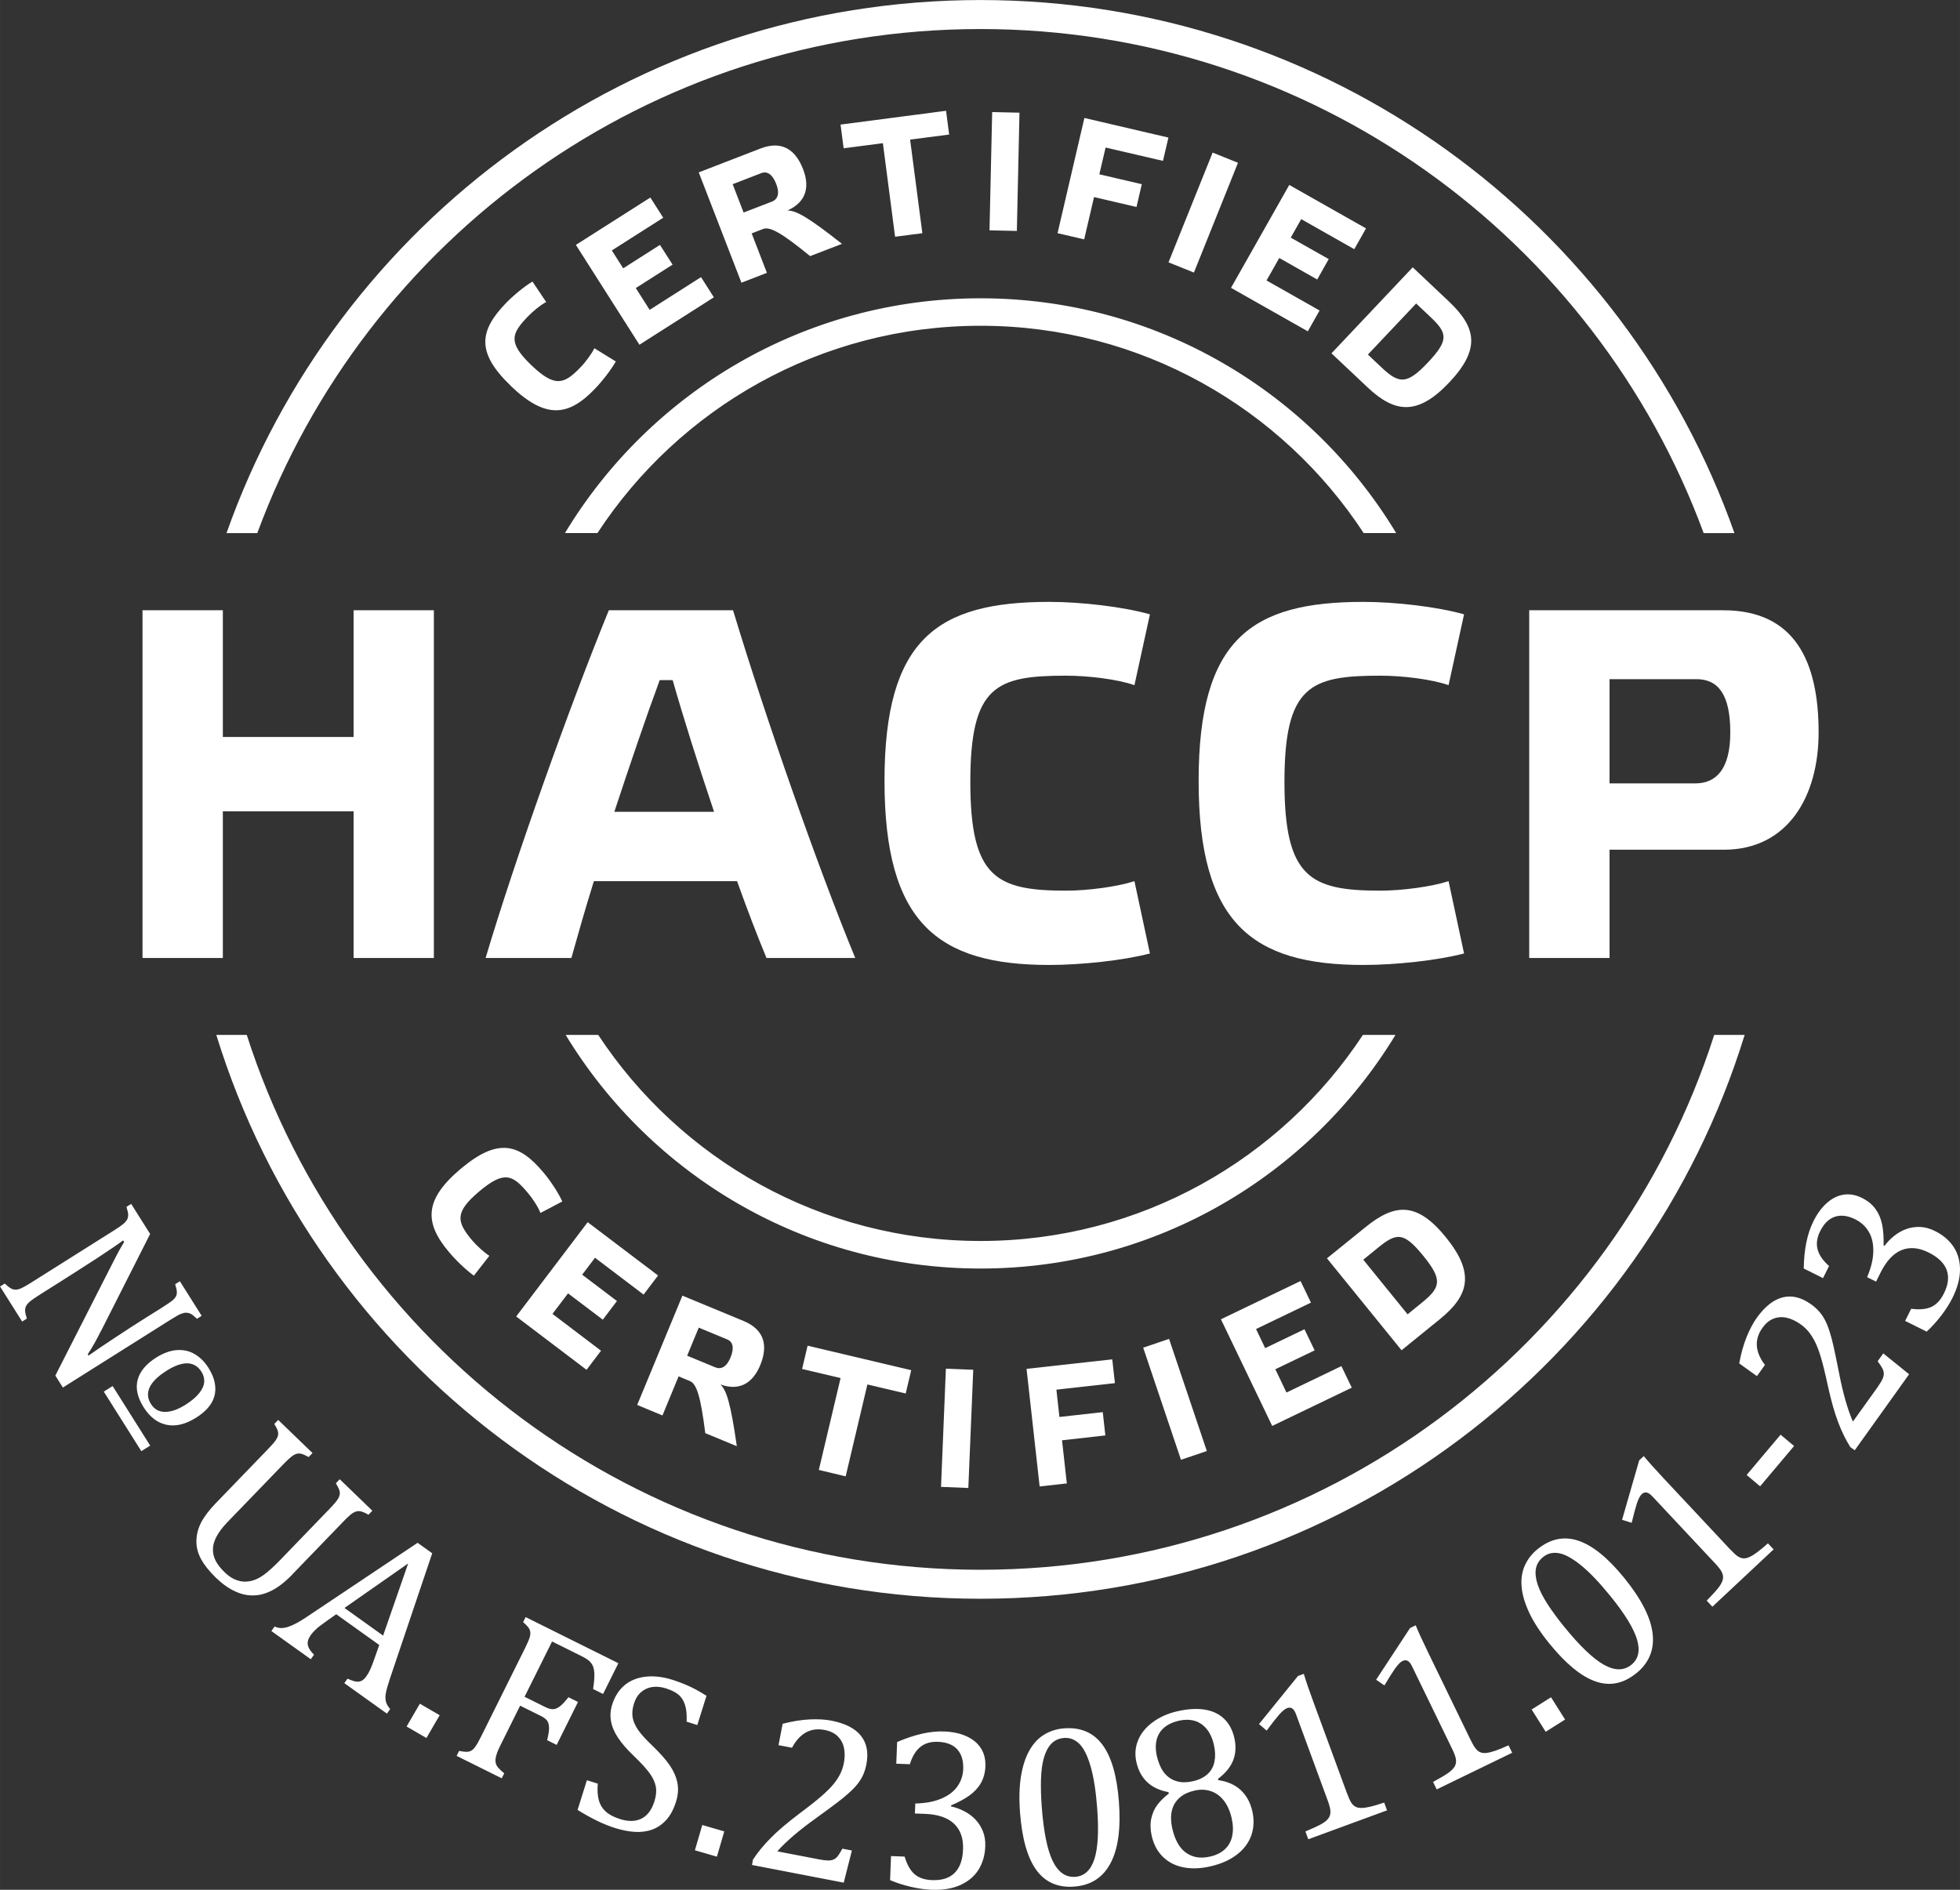 <?xml version="1.0" encoding="UTF-8"?>
<!DOCTYPE svg PUBLIC "-//W3C//DTD SVG 1.1//EN" "http://www.w3.org/Graphics/SVG/1.1/DTD/svg11.dtd">
<!-- Creator: CorelDRAW 2018 (64-Bit) -->
<svg xmlns="http://www.w3.org/2000/svg" xml:space="preserve" width="14.868mm" height="14.337mm" version="1.1" style="shape-rendering:geometricPrecision; text-rendering:geometricPrecision; image-rendering:optimizeQuality; fill-rule:evenodd; clip-rule:evenodd"
viewBox="0 0 462.91 446.38"
 xmlns:xlink="http://www.w3.org/1999/xlink">
 <rect x="0" y="0" width="462.91" height="446.38" fill="#333333" stroke="none"/>
 <defs>
  <style type="text/css">
   <![CDATA[
    .fil0 {fill:#ffffff}
    .fil1 {fill:#ffffff;fill-rule:nonzero}
   ]]>
  </style>
 </defs>
 <g id="Слой_x0020_1">
  <g id="_906096880">
   <path class="fil0" d="M52.63 191.64l30.88 0 0 34.64 18.96 0 0 -82.13 -18.96 0 0 29.93 -30.88 0 0 -29.93 -18.97 0 0 82.13 18.97 0 0 -34.64zm128.39 34.64l20.97 0c-8.84,-21.44 -21.09,-56.44 -28.86,-82.13l-29.34 0c-9.43,23.1 -22.27,59.15 -29.1,82.13l20.26 0c1.42,-5.07 3.18,-11.31 5.31,-18.14l33.82 0c2.48,6.95 4.94,13.31 6.95,18.14zm-22.15 -65.63c2.48,8.72 6.01,19.92 9.78,31.11l-23.56 0c3.77,-11.43 7.54,-22.5 10.72,-31.11l3.07 0zm50.03 23.8c0,33.47 12.49,43.48 38.89,43.48 7.66,0 17.44,-1.06 23.8,-2.71l-3.66 -17.08c-4,1.3 -10.95,2.24 -16.14,2.24 -16.49,0 -22.62,-3.06 -22.62,-25.68 0,-22.75 6.13,-25.1 22.62,-25.1 5.18,0 12.13,0.83 16.14,2.24l3.66 -16.73c-6.25,-1.77 -16.15,-2.94 -23.8,-2.94 -26.39,0 -38.89,8.72 -38.89,42.3zm74.19 0c0,33.47 12.49,43.48 38.89,43.48 7.66,0 17.44,-1.06 23.8,-2.71l-3.66 -17.08c-4,1.3 -10.95,2.24 -16.14,2.24 -16.49,0 -22.62,-3.06 -22.62,-25.68 0,-22.75 6.13,-25.1 22.62,-25.1 5.18,0 12.14,0.83 16.14,2.24l3.66 -16.73c-6.25,-1.77 -16.14,-2.94 -23.8,-2.94 -26.4,0 -38.89,8.72 -38.89,42.3zm97.05 0.59l0 -24.62 20.5 0c5.19,0 8.02,3.65 8.02,12.6 0,8.6 -3.3,12.02 -8.25,12.02l-20.27 0zm0 41.24l0 -25.57 26.99 0c15.31,0 22.39,-12.84 22.39,-27.69 0,-16.85 -5.66,-28.87 -22.51,-28.87l-45.84 0 0 82.13 18.97 0zm-271.31 49.79c-8.72,7.32 -8.61,12.76 -2.82,19.64 1.67,2 4.09,4.31 5.91,5.61l3.66 -4.69c-1.22,-0.76 -2.98,-2.37 -4.12,-3.71 -3.6,-4.31 -4.15,-6.57 1.75,-11.52 5.93,-4.98 7.87,-3.9 11.49,0.41 1.13,1.34 2.43,3.34 2.94,4.7l5.16 -2.71c-0.9,-2.02 -2.76,-4.85 -4.44,-6.84 -5.77,-6.9 -10.78,-8.25 -19.53,-0.89zm29.97 12.62l-16.89 22.27 16.62 12.6 3.42 -4.51 -11.47 -8.7 3.68 -4.85 8.21 6.22 3.34 -4.41 -8.21 -6.22 3.03 -4 11.47 8.7 3.42 -4.51 -16.62 -12.59zm26.24 24.91l6.7 2.78c1.34,0.55 1.75,1.97 0.78,4.31 -0.96,2.3 -2.3,2.82 -3.6,2.28l-6.63 -2.74 2.74 -6.63zm5.08 13.42c4.99,1.77 7.88,-0.82 9.42,-4.53 1.76,-4.26 1.34,-8.29 -3.96,-10.48l-14.41 -5.97 -10.68 25.82 5.97 2.48 3.81 -9.23 2.67 1.11c1.59,0.65 2.54,3.61 3.63,12.3l7.45 3.08c-1.45,-10.11 -2.42,-13.23 -3.89,-14.58zm29.61 21.7l5.13 -21.7 9.05 2.13 1.3 -5.5 -24.47 -5.79 -1.3 5.5 9.09 2.15 -5.14 21.7 6.32 1.51zm23.67 -25.43l-1.15 27.92 6.45 0.26 1.16 -27.92 -6.46 -0.26zm19.05 0.05l3.09 27.77 6.42 -0.71 -1.13 -10.19 10.23 -1.15 -0.61 -5.5 -10.24 1.14 -0.71 -6.45 13.82 -1.54 -0.63 -5.62 -20.24 2.25zm27.55 -5.01l8.92 26.48 6.11 -2.06 -8.92 -26.49 -6.11 2.07zm18.36 -6.7l12.11 25.19 18.79 -9.04 -2.45 -5.09 -12.97 6.24 -2.63 -5.5 9.28 -4.46 -2.4 -4.99 -9.28 4.46 -2.16 -4.51 12.97 -6.24 -2.46 -5.1 -18.79 9.03zm25.04 -14.4l17.62 21.71 9.07 -7.36c6.93,-5.64 8.24,-10.88 1.4,-19.32 -6.87,-8.47 -12.08,-8.01 -19.02,-2.37l-9.07 7.34zm22.78 -0.56c4.55,5.6 4.1,7.41 -0.29,10.97l-3.45 2.81 -10.46 -12.9 3.45 -2.81c4.39,-3.56 6.04,-3.87 10.74,1.92zm-215.52 -205.49c8.22,7.88 13.61,7.17 19.83,0.68 1.81,-1.88 3.85,-4.53 4.95,-6.48l-5.06 -3.12c-0.63,1.29 -2.03,3.21 -3.26,4.48 -3.88,4.06 -6.07,4.84 -11.63,-0.48 -5.58,-5.36 -4.72,-7.43 -0.84,-11.48 1.22,-1.27 3.06,-2.78 4.35,-3.43l-3.24 -4.84c-1.91,1.12 -4.52,3.28 -6.33,5.15 -6.21,6.49 -7.02,11.6 1.24,19.51zm15.36 -33.32l15 23.57 17.58 -11.2 -3.03 -4.77 -12.13 7.73 -3.28 -5.15 8.69 -5.53 -2.98 -4.66 -8.68 5.53 -2.69 -4.22 12.14 -7.73 -3.04 -4.77 -17.59 11.19zm37.02 -14.35l6.77 -2.62c1.35,-0.52 2.62,0.24 3.53,2.59 0.89,2.32 0.28,3.63 -1.02,4.14l-6.7 2.58 -2.58 -6.69zm12.93 6.22c4.84,-2.17 5.15,-6.03 3.7,-9.77 -1.66,-4.3 -4.74,-6.94 -10.09,-4.87l-14.55 5.63 10.08 26.06 6.02 -2.33 -3.6 -9.32 2.69 -1.04c1.61,-0.62 4.33,0.86 11.12,6.41l7.52 -2.9c-8.02,-6.32 -10.87,-7.91 -12.89,-7.87zm31.87 5.36l-2.89 -22.11 9.22 -1.2 -0.73 -5.61 -24.92 3.26 0.73 5.6 9.27 -1.21 2.88 22.1 6.44 -0.83zm16.49 -28.62l-0.63 27.94 6.46 0.14 0.62 -27.93 -6.45 -0.15zm21.78 1.39l-6.34 27.22 6.29 1.46 2.33 -9.99 10.03 2.34 1.25 -5.38 -10.03 -2.34 1.48 -6.32 13.55 3.15 1.29 -5.5 -19.84 -4.63zm30.29 8.18l-10.42 25.93 6 2.41 10.41 -25.93 -5.98 -2.4zm18.11 7.63l-13.77 24.32 18.14 10.27 2.78 -4.92 -12.53 -7.09 3.01 -5.31 8.96 5.08 2.72 -4.82 -8.97 -5.07 2.47 -4.37 12.53 7.1 2.78 -4.91 -18.14 -10.27zm29.15 19.47l-19.19 20.32 8.48 8c6.51,6.15 11.88,6.76 19.34,-1.13 7.49,-7.94 6.35,-13.04 -0.15,-19.18l-8.48 -8zm3.56 22.51c-4.95,5.24 -6.8,5.04 -10.92,1.15l-3.23 -3.05 11.4 -12.06 3.23 3.05c4.12,3.88 4.65,5.48 -0.48,10.91zm-105.62 -8.7c37.86,0 71.18,19.49 90.47,48.97l7.68 0c-20.06,-33.24 -56.51,-55.46 -98.15,-55.46 -41.65,0 -78.11,22.22 -98.17,55.46l7.67 0c19.3,-29.48 52.62,-48.97 90.5,-48.97zm90.29 167.51c-19.32,29.32 -52.55,48.67 -90.29,48.67 -37.76,0 -70.98,-19.35 -90.31,-48.67l-7.69 0c20.09,33.08 56.46,55.18 98,55.18 41.52,0 77.89,-22.1 97.98,-55.18l-7.69 0zm90.16 0c-23.75,77.12 -95.56,133.18 -180.48,133.18 -84.91,0 -156.73,-56.06 -180.48,-133.18l7.19 0c23.51,73.28 92.2,126.33 173.29,126.33 81.09,0 149.78,-53.05 173.29,-126.33l7.19 0zm-180.48 -244.45c82.22,0 152.15,52.56 178.07,125.91l-7.27 0c-25.6,-69.5 -92.41,-119.06 -170.8,-119.06 -78.39,0 -145.19,49.56 -170.8,119.06l-7.27 0c25.91,-73.35 95.85,-125.91 178.07,-125.91z"/>
   <path class="fil1" d="M23.81 314.45c-0.56,1.11 -1.07,2.07 -1.52,2.87 -0.45,0.8 -0.97,1.66 -1.57,2.59l0.18 0.29c1.73,-1.21 3.84,-2.64 6.33,-4.28 2.48,-1.64 4.62,-3.03 6.42,-4.16l4.77 -3c1.04,-0.65 1.78,-1.17 2.24,-1.53 0.44,-0.36 0.74,-0.7 0.9,-1.03 0.16,-0.32 0.22,-0.67 0.21,-1.06 -0.02,-0.38 -0.15,-0.98 -0.4,-1.8l1.11 -0.7 5.15 8.17 -1.11 0.7c-0.73,-0.69 -1.26,-1.1 -1.6,-1.24 -0.34,-0.13 -0.66,-0.2 -0.98,-0.2 -0.31,0 -0.7,0.08 -1.17,0.26 -0.46,0.17 -1.29,0.64 -2.48,1.39l-25.44 16.03 -1.78 -2.83 13.23 -25.99c0.82,-1.62 1.43,-2.78 1.82,-3.5 0.39,-0.71 0.8,-1.4 1.2,-2.05l-0.25 -0.39c-1.09,0.84 -3.15,2.24 -6.17,4.22 -3.02,1.96 -6.04,3.89 -9.06,5.8l-4.63 2.92c-1.01,0.63 -1.72,1.14 -2.15,1.51 -0.42,0.35 -0.72,0.7 -0.89,1.04 -0.17,0.33 -0.26,0.71 -0.24,1.13 0.01,0.42 0.15,1.04 0.41,1.85l-1.11 0.7 -5.22 -8.28 1.11 -0.7c0.83,0.79 1.49,1.25 1.99,1.38 0.5,0.13 1.05,0.08 1.65,-0.16 0.6,-0.25 1.47,-0.72 2.59,-1.43l19.63 -12.37c1.04,-0.65 1.78,-1.18 2.21,-1.55 0.43,-0.38 0.71,-0.73 0.88,-1.07 0.15,-0.35 0.21,-0.71 0.2,-1.1 -0.02,-0.39 -0.15,-0.99 -0.4,-1.81l1.11 -0.7 4.48 7.1 -11.63 22.98zm10.09 17.92c-1.45,-2.3 -1.91,-4.44 -1.39,-6.44 0.52,-1.99 1.98,-3.75 4.41,-5.28 1.69,-1.06 3.32,-1.65 4.88,-1.75 1.57,-0.1 2.98,0.22 4.23,0.98 1.26,0.75 2.33,1.82 3.2,3.21 0.82,1.3 1.32,2.53 1.51,3.67 0.2,1.14 0.15,2.2 -0.15,3.19 -0.3,0.98 -0.83,1.88 -1.57,2.7 -0.74,0.81 -1.64,1.55 -2.68,2.2 -2.5,1.58 -4.83,2.15 -6.99,1.7 -2.16,-0.45 -3.98,-1.84 -5.46,-4.19zm5.43 -8.58c-2.05,1.29 -3.37,2.59 -3.99,3.92 -0.6,1.32 -0.51,2.62 0.3,3.91 0.79,1.25 1.89,1.87 3.32,1.88 1.43,0.01 3.04,-0.55 4.85,-1.69 1.46,-0.92 2.56,-1.86 3.28,-2.79 0.72,-0.93 1.1,-1.81 1.14,-2.64 0.04,-0.83 -0.17,-1.61 -0.64,-2.35 -0.81,-1.29 -1.91,-1.95 -3.3,-2 -1.39,-0.04 -3.04,0.54 -4.96,1.75zm-5.95 18.99l-8.87 -14.07 2.09 -1.32 8.87 14.07 -2.09 1.32zm35.67 29.12c-1.35,1.4 -2.66,2.49 -3.89,3.25 -1.17,0.73 -2.36,1.23 -3.58,1.51 -1.09,0.23 -2.2,0.26 -3.33,0.09 -1.12,-0.17 -2.28,-0.59 -3.5,-1.24 -1.21,-0.65 -2.46,-1.59 -3.75,-2.83 -1.56,-1.51 -2.72,-2.97 -3.5,-4.38 -0.78,-1.43 -1.15,-2.88 -1.11,-4.38 0.03,-1.49 0.41,-2.93 1.12,-4.31 0.72,-1.39 1.88,-2.91 3.48,-4.57l12.26 -12.7c0.97,-1 1.59,-1.71 1.87,-2.13 0.27,-0.41 0.45,-0.78 0.53,-1.1 0.07,-0.32 0.07,-0.68 -0.02,-1.05 -0.09,-0.37 -0.37,-0.95 -0.84,-1.71l0.92 -0.95 8.1 7.82 -0.92 0.95c-0.89,-0.51 -1.59,-0.79 -2.09,-0.84 -0.5,-0.05 -1.02,0.1 -1.56,0.45 -0.54,0.35 -1.31,1.05 -2.33,2.1l-13.19 13.66c-1.2,1.25 -2.08,2.42 -2.64,3.52 -0.56,1.11 -0.82,2.12 -0.79,3.05 0.01,0.93 0.25,1.82 0.7,2.67 0.45,0.84 1.16,1.73 2.15,2.68 0.89,0.87 1.84,1.47 2.83,1.81 0.99,0.35 2.01,0.42 3.09,0.21 1.08,-0.2 2.16,-0.69 3.22,-1.47 1.08,-0.78 2.38,-1.95 3.91,-3.54l11.64 -12.06c1.08,-1.12 1.76,-1.94 2.05,-2.45 0.29,-0.52 0.42,-1.01 0.38,-1.47 -0.04,-0.46 -0.35,-1.17 -0.94,-2.13l0.92 -0.95 7.7 7.43 -0.92 0.95c-0.93,-0.54 -1.64,-0.81 -2.15,-0.85 -0.5,-0.03 -1.01,0.12 -1.55,0.45 -0.52,0.34 -1.29,1.03 -2.3,2.09l-11.97 12.4zm12.26 25.68l0.77 -1.07c0.83,0.38 1.48,0.6 1.96,0.68 0.48,0.08 0.92,0.03 1.32,-0.16 0.4,-0.18 0.78,-0.54 1.16,-1.07 0.35,-0.49 0.68,-1.06 0.97,-1.72 0.29,-0.66 0.59,-1.43 0.88,-2.29l1.2 -3.39 -10.16 -7.27 -2.27 1.61c-1.14,0.8 -1.98,1.44 -2.48,1.91 -0.51,0.46 -0.93,0.93 -1.25,1.38 -0.62,0.87 -0.86,1.67 -0.7,2.4 0.15,0.73 0.64,1.48 1.46,2.26l-0.77 1.07 -9.31 -6.66 0.77 -1.07c0.9,0.45 1.95,0.48 3.14,0.1 1.18,-0.38 2.61,-1.13 4.26,-2.24l26.37 -17.63 3.45 2.47 -9.99 29.62c-0.46,1.38 -0.77,2.46 -0.93,3.25 -0.16,0.79 -0.17,1.49 -0.03,2.1 0.13,0.6 0.48,1.22 1.02,1.84l-0.77 1.07 -10.06 -7.2zm0.05 -17.77l9.12 6.53 5.92 -17.04 -15.04 10.51zm22.48 25.34l-3.13 5.38 -4.68 -2.72 3.13 -5.38 4.69 2.72zm42.2 -12.27l-3.61 7.25 -2.35 -1.17c0.19,-1.26 0.29,-2.32 0.3,-3.15 0.01,-0.83 -0.08,-1.52 -0.27,-2.05 -0.18,-0.53 -0.48,-0.99 -0.89,-1.37 -0.41,-0.38 -1.01,-0.77 -1.79,-1.16l-7.04 -3.5 -6.5 13.06 4.95 2.46c0.7,0.35 1.31,0.5 1.83,0.47 0.52,-0.03 1.04,-0.26 1.57,-0.67 0.54,-0.41 1.2,-1.13 2.02,-2.15l2.25 1.12 -5.04 10.14 -2.25 -1.12c0.3,-1.21 0.45,-2.16 0.45,-2.85 0,-0.68 -0.13,-1.24 -0.39,-1.66 -0.27,-0.42 -0.76,-0.82 -1.49,-1.18l-4.95 -2.46 -4.68 9.42c-0.48,0.96 -0.8,1.76 -0.97,2.39 -0.18,0.63 -0.22,1.18 -0.13,1.64 0.09,0.46 0.3,0.88 0.66,1.26 0.35,0.39 0.8,0.81 1.37,1.27l-0.59 1.18 -10.66 -5.3 0.59 -1.18c1.13,0.24 1.93,0.29 2.43,0.14 0.49,-0.15 0.93,-0.48 1.31,-1 0.39,-0.52 0.88,-1.38 1.47,-2.56l10.33 -20.78c0.55,-1.1 0.91,-1.93 1.09,-2.47 0.17,-0.55 0.23,-1 0.18,-1.38 -0.04,-0.37 -0.18,-0.71 -0.4,-1.04 -0.22,-0.31 -0.65,-0.77 -1.29,-1.33l0.59 -1.18 21.9 10.89zm-4.86 28.42c-0.13,1.61 -0.04,2.93 0.26,3.99 0.31,1.06 0.86,1.93 1.65,2.64 0.79,0.71 1.91,1.29 3.35,1.75 2,0.63 3.7,0.58 5.08,-0.12 1.39,-0.7 2.4,-2.05 3.03,-4.04 0.4,-1.28 0.53,-2.43 0.35,-3.43 -0.17,-1.01 -0.64,-2.06 -1.4,-3.14 -0.76,-1.08 -2.01,-2.46 -3.75,-4.13 -1.69,-1.61 -2.96,-3.08 -3.82,-4.4 -0.87,-1.31 -1.4,-2.61 -1.63,-3.9 -0.22,-1.29 -0.13,-2.58 0.29,-3.9 0.6,-1.91 1.58,-3.42 2.91,-4.55 1.34,-1.12 2.99,-1.79 4.96,-2.02 1.98,-0.22 4.08,0.02 6.31,0.72 1.3,0.41 2.54,0.88 3.73,1.41 1.2,0.52 2.65,1.31 4.36,2.38l-2.17 6.91 -2.53 -0.8c0.08,-1.63 -0.04,-2.95 -0.38,-3.97 -0.33,-1.02 -0.84,-1.83 -1.54,-2.41 -0.7,-0.58 -1.69,-1.08 -2.96,-1.48 -1.11,-0.35 -2.16,-0.46 -3.18,-0.33 -1,0.14 -1.9,0.54 -2.67,1.2 -0.77,0.66 -1.34,1.57 -1.7,2.71 -0.38,1.21 -0.48,2.3 -0.32,3.27 0.17,0.97 0.61,1.96 1.3,2.97 0.7,1.01 1.81,2.24 3.34,3.69 1.84,1.77 3.21,3.33 4.12,4.65 0.9,1.32 1.51,2.68 1.8,4.09 0.3,1.41 0.19,2.92 -0.31,4.53 -0.56,1.79 -1.33,3.21 -2.28,4.27 -0.96,1.06 -2.05,1.82 -3.29,2.28 -1.24,0.46 -2.62,0.65 -4.11,0.57 -1.5,-0.09 -3.08,-0.4 -4.73,-0.92 -2.68,-0.84 -5.62,-2.27 -8.84,-4.27l2.2 -7.01 2.56 0.8zm29.88 11.28l-1.74 5.98 -5.2 -1.51 1.74 -5.97 5.2 1.51zm22.45 6.63c0.86,0.17 1.57,0.25 2.1,0.25 0.55,-0 1.01,-0.1 1.37,-0.28 0.36,-0.18 0.68,-0.46 0.93,-0.82 0.27,-0.36 0.62,-0.92 1.05,-1.69l2.24 0.43 -1.93 7.6 -21.67 -4.18 0.24 -1.27c1.11,-1.7 2.49,-3.39 4.15,-5.06 1.65,-1.69 3.91,-3.61 6.76,-5.77 2.48,-1.85 4.27,-3.28 5.39,-4.27 1.22,-1.07 2.16,-2.02 2.82,-2.85 0.66,-0.83 1.17,-1.64 1.54,-2.4 0.36,-0.78 0.63,-1.58 0.79,-2.4 0.25,-1.32 0.27,-2.52 0.04,-3.62 -0.23,-1.09 -0.73,-2 -1.48,-2.76 -0.75,-0.74 -1.79,-1.24 -3.1,-1.49 -3.29,-0.63 -5.85,0.77 -7.7,4.2l-3.18 -0.61 0.97 -5.05c2.31,-0.6 4.44,-0.93 6.38,-1.03 1.94,-0.09 3.65,0 5.13,0.29 3.26,0.63 5.59,1.82 6.98,3.57 1.39,1.75 1.82,3.99 1.3,6.71 -0.18,0.92 -0.43,1.76 -0.77,2.51 -0.33,0.75 -0.77,1.46 -1.31,2.15 -0.54,0.69 -1.23,1.4 -2.07,2.15 -0.83,0.75 -1.74,1.5 -2.72,2.24 -0.98,0.75 -2.67,1.99 -5.05,3.72 -4.02,2.88 -7.06,5.49 -9.13,7.82l9.93 1.91zm18.17 -22.63l0.2 -5.1c2.1,-0.9 4.07,-1.56 5.9,-1.97 1.82,-0.41 3.56,-0.59 5.25,-0.52 2.02,0.08 3.78,0.46 5.27,1.15 1.49,0.68 2.62,1.62 3.38,2.83 0.76,1.2 1.11,2.62 1.05,4.24 -0.06,1.52 -0.42,2.84 -1.07,3.97 -0.65,1.13 -1.55,2.09 -2.68,2.91 -1.13,0.82 -2.59,1.6 -4.36,2.36l-0.01 0.24c1.08,0.23 2.12,0.61 3.11,1.13 1,0.51 1.87,1.15 2.62,1.93 0.76,0.78 1.34,1.71 1.78,2.77 0.44,1.06 0.63,2.26 0.58,3.61 -0.08,2.07 -0.6,3.89 -1.57,5.47 -0.97,1.57 -2.4,2.78 -4.29,3.65 -1.89,0.85 -4.17,1.23 -6.83,1.13 -1.53,-0.06 -3.18,-0.3 -4.95,-0.71 -1.77,-0.42 -3.38,-0.95 -4.84,-1.57l0.22 -5.68 3.21 0.12c0.56,1.88 1.33,3.26 2.32,4.13 1,0.88 2.38,1.36 4.15,1.43 2.32,0.09 4.1,-0.47 5.34,-1.7 1.24,-1.23 1.9,-3.08 1.99,-5.55 0.1,-2.62 -0.6,-4.63 -2.12,-6.07 -1.52,-1.43 -3.8,-2.21 -6.83,-2.33l-2.42 -0.09 0.09 -2.36c2.42,-0.05 4.47,-0.44 6.16,-1.16 1.68,-0.71 2.95,-1.68 3.79,-2.88 0.85,-1.2 1.31,-2.57 1.37,-4.1 0.07,-1.98 -0.39,-3.52 -1.41,-4.65 -1.01,-1.11 -2.52,-1.7 -4.54,-1.78 -1.68,-0.07 -3.07,0.33 -4.16,1.2 -1.09,0.87 -1.92,2.24 -2.49,4.09l-3.21 -0.12zm42.04 29.05c-3.85,0.29 -6.83,-1.01 -8.94,-3.89 -2.11,-2.89 -3.4,-7.42 -3.87,-13.58 -0.25,-3.28 -0.17,-6.14 0.22,-8.57 0.4,-2.43 1.06,-4.47 1.98,-6.1 0.92,-1.64 2.08,-2.9 3.49,-3.75 1.41,-0.86 2.97,-1.36 4.7,-1.49 3.91,-0.3 6.92,0.99 9.06,3.85 2.14,2.87 3.43,7.35 3.9,13.44 0.48,6.32 -0.17,11.16 -1.97,14.55 -1.79,3.4 -4.65,5.24 -8.57,5.54zm-7.67 -18.68c0.45,5.82 1.31,10.04 2.59,12.67 1.3,2.64 3.07,3.87 5.33,3.7 2.15,-0.17 3.65,-1.56 4.51,-4.21 0.84,-2.63 1.06,-6.63 0.65,-12 -0.31,-4.1 -0.83,-7.4 -1.56,-9.9 -0.72,-2.5 -1.61,-4.27 -2.64,-5.29 -1.04,-1.03 -2.24,-1.5 -3.6,-1.4 -1.23,0.09 -2.23,0.54 -3,1.33 -0.77,0.79 -1.36,1.9 -1.77,3.31 -0.41,1.41 -0.64,3.1 -0.7,5.09 -0.06,1.99 0,4.22 0.19,6.69zm41.59 -6.79l0.13 0.33c2.15,0.31 3.89,1.08 5.24,2.32 1.35,1.24 2.27,2.9 2.75,4.96 0.47,2.05 0.39,3.95 -0.22,5.73 -0.61,1.77 -1.76,3.3 -3.42,4.58 -1.66,1.27 -3.73,2.19 -6.2,2.76 -2.32,0.54 -4.44,0.61 -6.37,0.25 -1.93,-0.37 -3.55,-1.19 -4.86,-2.46 -1.32,-1.26 -2.2,-2.91 -2.67,-4.93 -0.35,-1.52 -0.38,-2.89 -0.12,-4.12 0.27,-1.24 0.73,-2.31 1.42,-3.23 0.68,-0.92 1.59,-1.82 2.75,-2.71l-0.13 -0.33c-4.12,-0.76 -6.63,-3.11 -7.54,-7.04 -0.41,-1.79 -0.29,-3.51 0.37,-5.15 0.65,-1.64 1.8,-3.07 3.44,-4.29 1.64,-1.22 3.56,-2.09 5.78,-2.6 2.51,-0.58 4.69,-0.71 6.57,-0.4 1.87,0.31 3.38,1.03 4.56,2.17 1.16,1.13 1.97,2.63 2.4,4.49 0.44,1.92 0.35,3.68 -0.26,5.28 -0.63,1.61 -1.82,3.07 -3.59,4.4zm-14.39 -5.26c0.24,1.02 0.59,1.96 1.03,2.81 0.45,0.84 1.02,1.54 1.72,2.07 0.69,0.54 1.52,0.91 2.47,1.1 0.95,0.19 2.05,0.14 3.31,-0.15 1.44,-0.33 2.59,-0.9 3.44,-1.69 0.86,-0.79 1.4,-1.79 1.62,-2.99 0.23,-1.2 0.18,-2.52 -0.15,-3.94 -0.36,-1.57 -0.95,-2.83 -1.77,-3.79 -0.82,-0.96 -1.78,-1.58 -2.89,-1.88 -1.12,-0.29 -2.33,-0.29 -3.61,0.01 -2.19,0.51 -3.73,1.49 -4.61,2.95 -0.88,1.46 -1.07,3.29 -0.57,5.49zm3.67 17.2c0.26,1.12 0.63,2.16 1.12,3.08 0.49,0.93 1.09,1.68 1.83,2.27 0.73,0.58 1.59,0.98 2.58,1.2 0.98,0.21 2.11,0.17 3.38,-0.12 1.43,-0.33 2.58,-0.91 3.46,-1.72 0.89,-0.83 1.47,-1.87 1.73,-3.14 0.27,-1.28 0.22,-2.69 -0.14,-4.26 -0.39,-1.67 -1.01,-3.04 -1.86,-4.13 -0.86,-1.07 -1.87,-1.81 -3.07,-2.2 -1.19,-0.4 -2.48,-0.44 -3.85,-0.12 -1.28,0.3 -2.33,0.74 -3.12,1.35 -0.78,0.6 -1.37,1.31 -1.77,2.12 -0.39,0.81 -0.59,1.69 -0.63,2.66 -0.02,0.97 0.09,1.97 0.33,3.02zm41.23 -8.48c0.36,0.98 0.68,1.69 0.97,2.15 0.29,0.45 0.63,0.78 1.02,0.99 0.39,0.21 0.88,0.31 1.47,0.29 0.58,-0.01 1.28,-0.12 2.1,-0.31 0.83,-0.19 1.89,-0.52 3.2,-0.96l0.68 1.84 -18.6 6.83 -0.68 -1.84c1.82,-0.77 3.11,-1.37 3.86,-1.8 0.74,-0.44 1.27,-0.87 1.58,-1.31 0.31,-0.44 0.48,-0.96 0.47,-1.55 0.01,-0.59 -0.21,-1.47 -0.64,-2.65l-7.5 -20.41c-0.25,-0.67 -0.54,-1.12 -0.89,-1.34 -0.35,-0.22 -0.74,-0.25 -1.2,-0.08 -0.54,0.2 -1.2,0.76 -1.99,1.67 -0.78,0.92 -1.73,2.13 -2.84,3.64l-1.81 -1.54 9.2 -11.35 1.38 -0.51c0.49,1.65 1.26,3.9 2.31,6.75l7.9 21.49zm29.19 -12.63c0.45,0.94 0.85,1.61 1.18,2.04 0.34,0.41 0.7,0.71 1.12,0.88 0.41,0.17 0.9,0.22 1.49,0.14 0.58,-0.07 1.26,-0.25 2.06,-0.52 0.8,-0.28 1.82,-0.7 3.09,-1.27l0.86 1.76 -17.82 8.65 -0.86 -1.76c1.74,-0.95 2.96,-1.67 3.66,-2.18 0.69,-0.51 1.17,-1 1.44,-1.46 0.27,-0.47 0.38,-1 0.31,-1.59 -0.05,-0.59 -0.35,-1.44 -0.9,-2.57l-9.5 -19.56c-0.31,-0.64 -0.65,-1.06 -1.02,-1.25 -0.37,-0.19 -0.77,-0.17 -1.2,0.04 -0.52,0.25 -1.12,0.87 -1.82,1.86 -0.69,1 -1.51,2.3 -2.46,3.91l-1.96 -1.35 8.02 -12.21 1.33 -0.64c0.65,1.6 1.64,3.75 2.97,6.49l10 20.6zm18.98 -10.08l3.32 5.26 -4.58 2.89 -3.32 -5.26 4.58 -2.89zm20.08 -5.64c-3,2.43 -6.19,3.07 -9.56,1.9 -3.38,-1.17 -7.02,-4.16 -10.92,-8.96 -2.07,-2.55 -3.64,-4.94 -4.7,-7.17 -1.05,-2.22 -1.67,-4.28 -1.84,-6.14 -0.18,-1.87 0.06,-3.56 0.73,-5.07 0.67,-1.51 1.67,-2.81 3.02,-3.9 3.04,-2.47 6.25,-3.13 9.65,-2 3.39,1.14 7.01,4.08 10.86,8.83 3.99,4.92 6.22,9.27 6.67,13.08 0.46,3.81 -0.84,6.96 -3.89,9.44zm-16.94 -10.98c3.67,4.52 6.79,7.5 9.35,8.94 2.57,1.43 4.73,1.43 6.49,0 1.68,-1.36 2.11,-3.36 1.31,-6.03 -0.81,-2.65 -2.91,-6.06 -6.3,-10.23 -2.59,-3.19 -4.9,-5.61 -6.92,-7.24 -2.02,-1.64 -3.75,-2.59 -5.19,-2.85 -1.44,-0.26 -2.69,0.04 -3.75,0.9 -0.96,0.78 -1.52,1.71 -1.71,2.8 -0.18,1.09 -0.03,2.34 0.43,3.73 0.47,1.39 1.25,2.92 2.32,4.59 1.08,1.67 2.41,3.47 3.97,5.4zm39.18 -18.31c0.71,0.76 1.29,1.29 1.73,1.6 0.45,0.3 0.88,0.47 1.33,0.51 0.44,0.04 0.93,-0.05 1.46,-0.3 0.53,-0.23 1.14,-0.61 1.82,-1.11 0.68,-0.5 1.53,-1.21 2.57,-2.13l1.34 1.43 -14.46 13.54 -1.34 -1.43c1.38,-1.42 2.33,-2.48 2.85,-3.16 0.51,-0.69 0.83,-1.3 0.95,-1.83 0.12,-0.53 0.07,-1.06 -0.17,-1.61 -0.22,-0.54 -0.77,-1.27 -1.63,-2.19l-14.86 -15.87c-0.49,-0.52 -0.94,-0.82 -1.34,-0.89 -0.41,-0.07 -0.78,0.06 -1.14,0.39 -0.42,0.39 -0.82,1.16 -1.19,2.31 -0.36,1.16 -0.76,2.64 -1.19,4.46l-2.27 -0.71 4.04 -14.04 1.08 -1.01c1.1,1.33 2.68,3.1 4.76,5.32l15.65 16.72zm15.08 -24.42l-8.02 9.52 -3.18 -2.68 8.02 -9.52 3.18 2.68zm19.78 -14c0.51,-0.71 0.88,-1.32 1.1,-1.81 0.23,-0.5 0.33,-0.96 0.31,-1.37 -0.02,-0.4 -0.13,-0.8 -0.35,-1.19 -0.21,-0.39 -0.58,-0.95 -1.1,-1.66l1.33 -1.85 6.1 4.93 -12.84 17.95 -1.05 -0.75c-1.08,-1.72 -2.04,-3.68 -2.87,-5.88 -0.84,-2.2 -1.65,-5.06 -2.42,-8.55 -0.65,-3.02 -1.2,-5.25 -1.63,-6.68 -0.46,-1.56 -0.94,-2.81 -1.41,-3.75 -0.48,-0.95 -1,-1.75 -1.54,-2.41 -0.55,-0.66 -1.17,-1.24 -1.85,-1.72 -1.1,-0.78 -2.18,-1.3 -3.27,-1.55 -1.08,-0.25 -2.12,-0.18 -3.12,0.2 -0.99,0.37 -1.88,1.11 -2.65,2.2 -1.95,2.72 -1.75,5.64 0.6,8.74l-1.89 2.64 -4.18 -3c0.42,-2.35 1.01,-4.42 1.73,-6.22 0.73,-1.8 1.53,-3.32 2.4,-4.54 1.93,-2.7 3.99,-4.31 6.16,-4.85 2.17,-0.53 4.38,0.01 6.64,1.62 0.77,0.55 1.42,1.13 1.96,1.75 0.54,0.61 1.01,1.31 1.41,2.09 0.4,0.78 0.76,1.7 1.09,2.78 0.33,1.07 0.64,2.21 0.9,3.41 0.27,1.21 0.7,3.26 1.27,6.14 0.93,4.86 2.04,8.71 3.29,11.56l5.89 -8.22zm-12.94 -25.66l-4.56 -2.27c0.04,-2.29 0.25,-4.35 0.63,-6.19 0.37,-1.83 0.92,-3.49 1.68,-5 0.9,-1.81 1.97,-3.26 3.21,-4.33 1.23,-1.08 2.55,-1.73 3.96,-1.93 1.41,-0.2 2.84,0.06 4.3,0.79 1.36,0.68 2.42,1.55 3.18,2.61 0.76,1.05 1.27,2.27 1.55,3.64 0.28,1.36 0.4,3.02 0.36,4.95l0.21 0.11c0.65,-0.89 1.43,-1.68 2.3,-2.37 0.88,-0.7 1.82,-1.23 2.84,-1.6 1.02,-0.37 2.11,-0.53 3.26,-0.49 1.15,0.04 2.32,0.36 3.52,0.96 1.86,0.92 3.31,2.15 4.35,3.67 1.03,1.53 1.55,3.33 1.56,5.41 0,2.08 -0.59,4.31 -1.77,6.69 -0.68,1.38 -1.58,2.78 -2.68,4.22 -1.11,1.44 -2.25,2.69 -3.42,3.77l-5.09 -2.53 1.43 -2.87c1.95,0.26 3.52,0.12 4.73,-0.42 1.21,-0.55 2.22,-1.62 3,-3.2 1.04,-2.08 1.25,-3.94 0.64,-5.57 -0.61,-1.63 -2.03,-2.99 -4.25,-4.1 -2.34,-1.16 -4.47,-1.35 -6.41,-0.56 -1.93,0.8 -3.57,2.56 -4.93,5.28l-1.07 2.16 -2.12 -1.05c0.95,-2.23 1.43,-4.26 1.46,-6.09 0.04,-1.82 -0.32,-3.38 -1.07,-4.64 -0.74,-1.27 -1.81,-2.25 -3.18,-2.93 -1.77,-0.88 -3.37,-1.09 -4.81,-0.62 -1.43,0.47 -2.59,1.61 -3.49,3.41 -0.75,1.51 -0.96,2.94 -0.61,4.28 0.35,1.35 1.25,2.67 2.71,3.95l-1.43 2.88z"/>
  </g>
 </g>
</svg>
